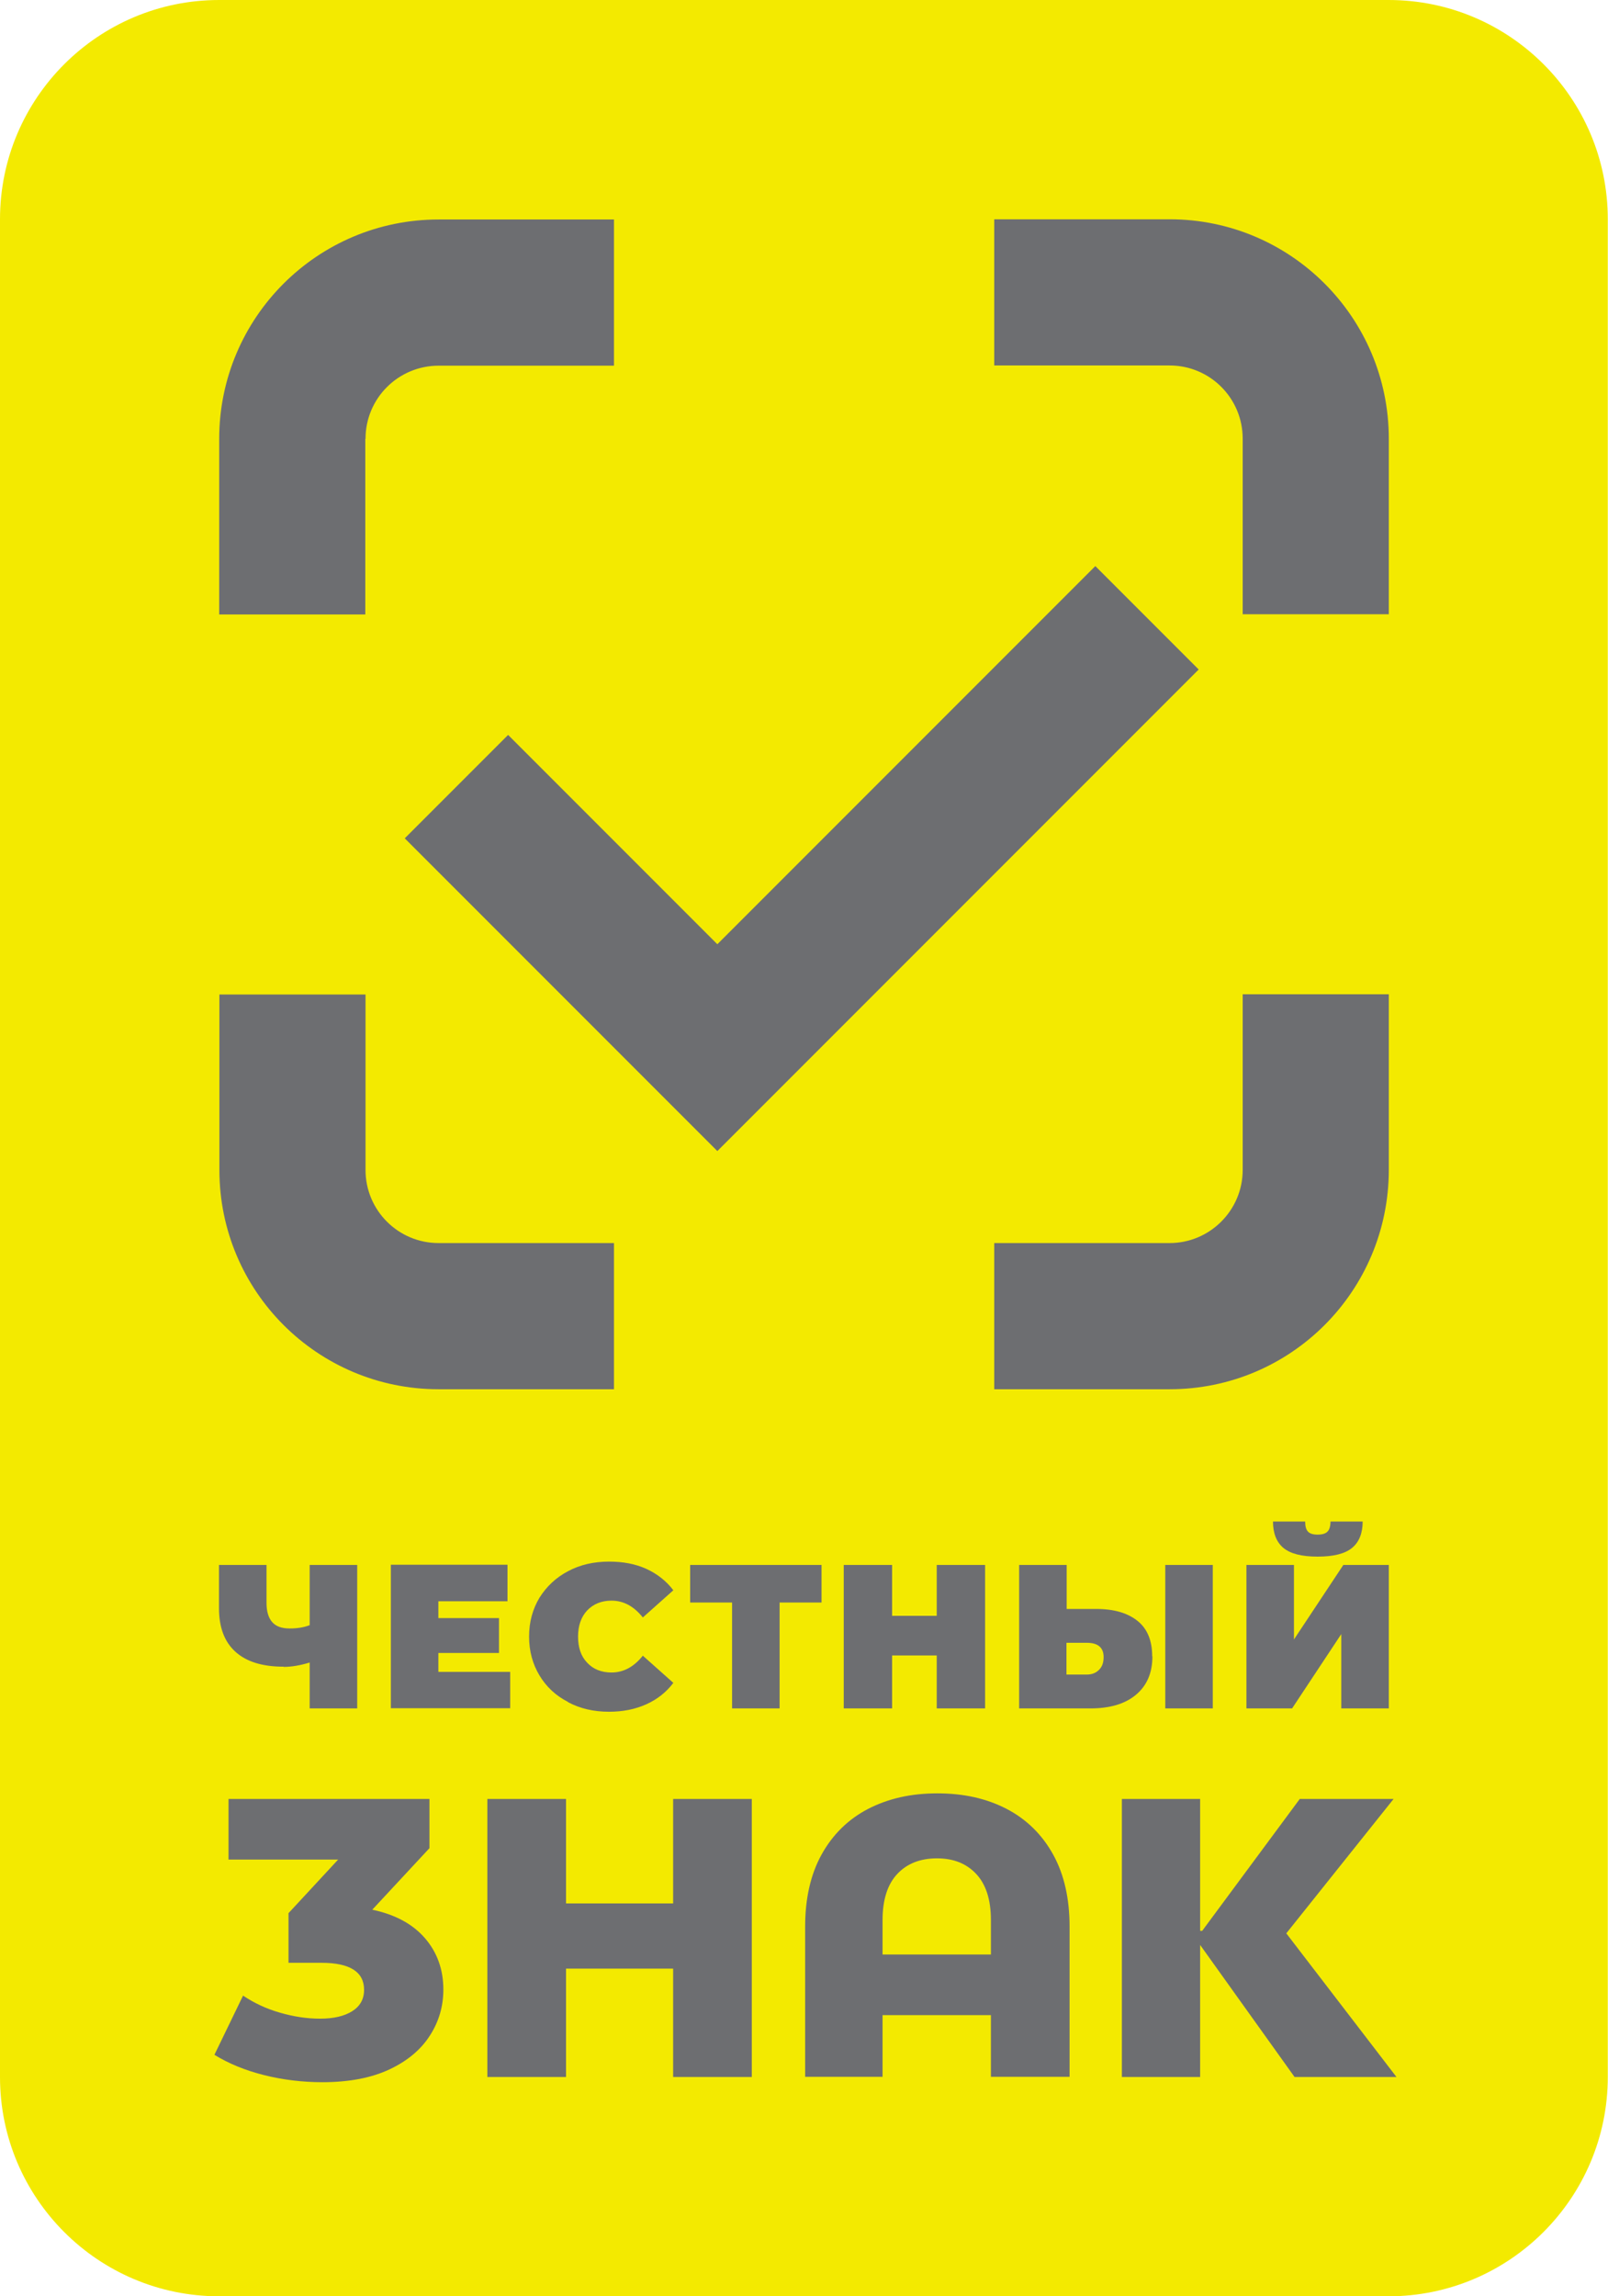 <?xml version="1.0" encoding="UTF-8"?> <svg xmlns="http://www.w3.org/2000/svg" id="Layer_1" version="1.1" viewBox="0 0 77.47 110.58"><defs><style> .st0 { fill: #6d6e71; } .st1 { fill: #f3ea00; } </style></defs><path class="st1" d="M10.56,0h56.34c5.83,0,10.56,4.73,10.56,10.56v89.45c0,5.83-4.73,10.57-10.57,10.57H10.56c-5.83,0-10.56-4.73-10.56-10.56V10.56C0,4.73,4.73,0,10.56,0Z"></path><g><path class="st0" d="M17.92,91.98l2.77-2.98v-2.37h-9.68v2.92h5.28l-2.39,2.58v2.39h1.59c1.37,0,2.05.44,2.05,1.3,0,.45-.19.79-.57,1.03-.38.24-.9.36-1.55.36s-1.28-.1-1.94-.29c-.66-.19-1.25-.47-1.77-.82l-1.38,2.85c.68.42,1.48.75,2.4.98.92.23,1.86.34,2.8.34,1.29,0,2.37-.21,3.24-.62.87-.41,1.52-.96,1.95-1.64.43-.67.64-1.41.64-2.2,0-.97-.3-1.8-.89-2.48-.59-.68-1.44-1.14-2.55-1.37ZM32.43,91.66h-5.16v-5.03h-3.79v13.39h3.79v-5.22h5.16v5.22h3.79v-13.39h-3.79v5.03ZM61.98,93.09l5.16-6.46h-4.52l-4.7,6.35h-.1v-6.35h-3.77v13.39h3.77v-6.36l4.55,6.36h4.91l-5.31-6.92ZM48.5,87.11c-.96-.5-2.07-.75-3.34-.75s-2.37.25-3.34.75c-.96.5-1.71,1.24-2.24,2.2-.53.96-.79,2.12-.79,3.47v7.23h3.73v-2.97h5.22v2.97h3.79v-7.23c0-1.35-.26-2.51-.79-3.47-.53-.96-1.28-1.7-2.24-2.2ZM47.74,94.12h-5.22v-1.66c0-.98.24-1.72.71-2.22.47-.5,1.11-.75,1.91-.75s1.42.25,1.89.75c.47.5.71,1.24.71,2.22v1.66ZM42.98,79.72h2.15v2.55h2.33v-6.91h-2.33v2.45h-2.15v-2.45h-2.33v6.91h2.33v-2.55ZM58.43,75.36h-2.29v6.91h2.29v-6.91ZM64.62,78.69v3.58h2.29v-6.91h-2.19l-2.38,3.59v-3.59h-2.29v6.91h2.2l2.37-3.58ZM27.37,81.97c.58.31,1.24.46,1.97.46.67,0,1.27-.12,1.8-.36.53-.24.96-.58,1.3-1.03l-1.47-1.31c-.43.54-.93.81-1.51.81-.49,0-.88-.16-1.17-.47-.3-.31-.44-.73-.44-1.26s.15-.95.44-1.26c.3-.31.69-.47,1.17-.47.58,0,1.08.27,1.51.81l1.47-1.31c-.34-.45-.78-.79-1.3-1.03-.53-.24-1.12-.35-1.8-.35-.73,0-1.39.15-1.97.46-.59.31-1.04.74-1.38,1.28-.33.55-.5,1.17-.5,1.87s.17,1.32.5,1.87c.33.55.79.98,1.38,1.28ZM61.83,74.54c.34.28.88.42,1.65.42s1.32-.14,1.66-.42c.34-.28.51-.71.51-1.27h-1.55c0,.22-.05.39-.14.48-.09.1-.25.15-.48.15s-.38-.05-.47-.15c-.09-.1-.13-.26-.13-.48h-1.55c0,.57.17.99.5,1.27ZM24.58,80.51h-3.46v-.91h2.92v-1.68h-2.92v-.81h3.33v-1.76h-5.62v6.91h5.75v-1.76ZM39.59,75.36h-6.34v1.81h2.02v5.1h2.29v-5.1h2.02v-1.81ZM55.51,79.76c0-.75-.23-1.32-.7-1.7-.47-.38-1.13-.58-1.99-.58h-1.43v-2.12h-2.29v6.91h3.43c.93,0,1.66-.21,2.19-.65s.8-1.05.8-1.86ZM52.94,80.42c-.15.15-.35.22-.58.22h-.98v-1.53h.98c.54,0,.81.23.81.69,0,.26-.07.47-.23.62ZM13.67,80.27c.37,0,.79-.07,1.25-.21v2.21h2.29v-6.91h-2.29v2.9c-.25.1-.57.16-.96.16s-.66-.1-.84-.3c-.18-.2-.28-.51-.28-.93v-1.83h-2.29v2.08c0,.92.26,1.62.79,2.1.53.48,1.3.72,2.32.72Z"></path><path class="st0" d="M52.77,27.26l-18.21,18.21-10.08-10.08-4.98,4.98,15.06,15.06,23.19-23.19-4.98-4.98ZM17.61,21.13c0-1.95,1.58-3.52,3.52-3.52h8.45v-7.04h-8.45c-5.84,0-10.57,4.73-10.57,10.57v8.45h7.04v-8.45ZM59.87,21.13v8.45h7.04v-8.45c0-5.84-4.73-10.57-10.56-10.57h-8.45v7.04h8.45c1.95,0,3.52,1.58,3.52,3.52ZM59.87,47.89v8.45c0,1.94-1.58,3.52-3.52,3.52h-8.45v7.04h8.45c5.84,0,10.56-4.73,10.56-10.57v-8.45h-7.04ZM17.61,56.34v-8.45h-7.04v8.45c0,5.84,4.73,10.56,10.56,10.56h8.45v-7.04h-8.45c-1.95,0-3.52-1.58-3.52-3.52Z"></path></g></svg> 